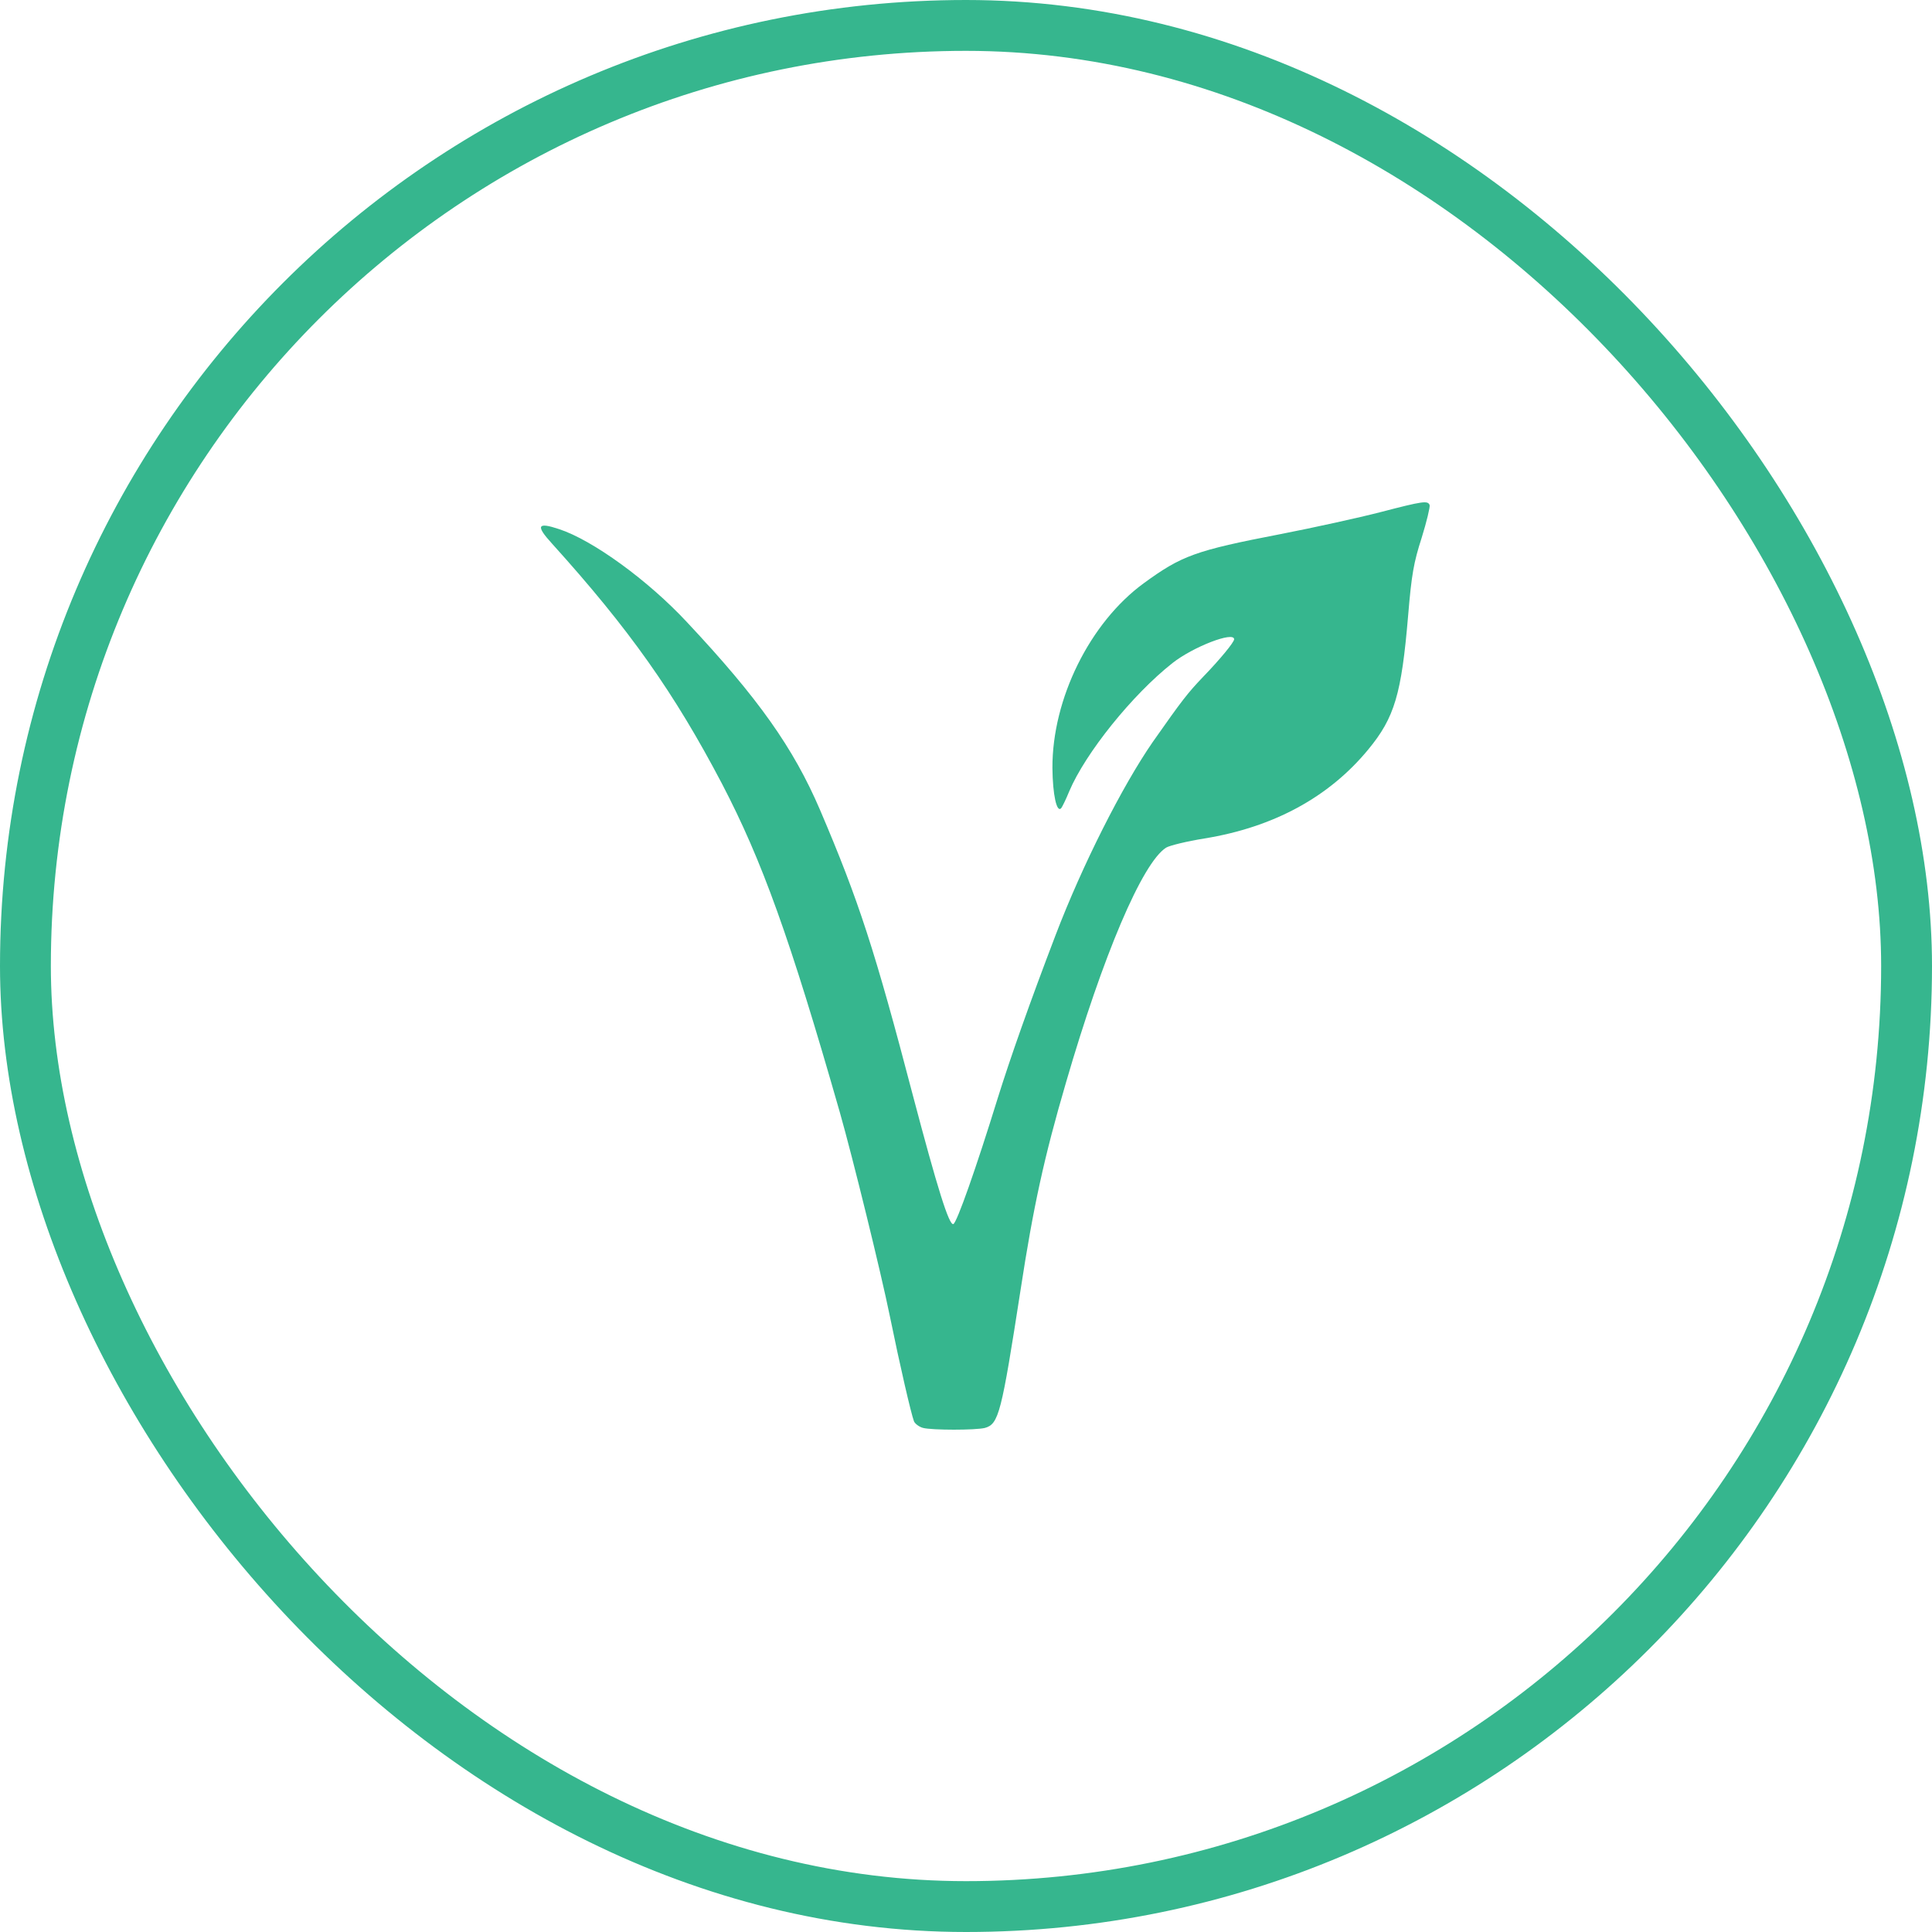 <svg width="56" height="56" viewBox="0 0 56 56" fill="none" xmlns="http://www.w3.org/2000/svg">
<rect x="0.737" y="0.737" width="54.526" height="54.526" rx="27.263" stroke="#36B68E" stroke-width="1.474"/>
<path d="M40.007 14.846C39.391 15.005 38.089 15.292 37.119 15.481C34.647 15.958 34.255 16.102 33.154 16.904C31.59 18.046 30.497 20.256 30.505 22.261C30.512 23.025 30.628 23.57 30.759 23.426C30.79 23.388 30.898 23.169 30.99 22.942C31.459 21.83 32.822 20.135 33.985 19.219C34.578 18.75 35.772 18.288 35.772 18.53C35.772 18.614 35.363 19.113 34.878 19.613C34.424 20.089 34.27 20.286 33.415 21.504C32.53 22.783 31.375 25.068 30.597 27.104C29.843 29.078 29.288 30.652 28.919 31.833C28.295 33.853 27.733 35.449 27.633 35.48C27.509 35.525 27.171 34.443 26.462 31.757C25.361 27.55 24.892 26.105 23.767 23.471C22.997 21.678 21.981 20.24 19.917 18.039C18.785 16.82 17.176 15.655 16.206 15.337C15.575 15.126 15.521 15.232 15.998 15.754C18.247 18.243 19.548 20.089 20.926 22.715C22.089 24.947 22.89 27.164 24.345 32.249C24.715 33.55 25.531 36.864 25.793 38.151C26.085 39.581 26.409 40.981 26.493 41.2C26.524 41.268 26.64 41.359 26.755 41.389C27.017 41.457 28.28 41.457 28.549 41.389C28.95 41.276 29.027 40.965 29.581 37.394C29.951 34.98 30.266 33.535 30.898 31.379C31.968 27.701 33.108 25.008 33.801 24.569C33.901 24.508 34.394 24.387 34.909 24.304C36.911 23.979 38.521 23.108 39.66 21.724C40.423 20.8 40.623 20.119 40.815 17.849C40.915 16.646 40.977 16.306 41.208 15.587C41.354 15.118 41.454 14.694 41.439 14.641C41.385 14.505 41.261 14.52 40.007 14.846Z" fill="#36B68E"/>
</svg>
